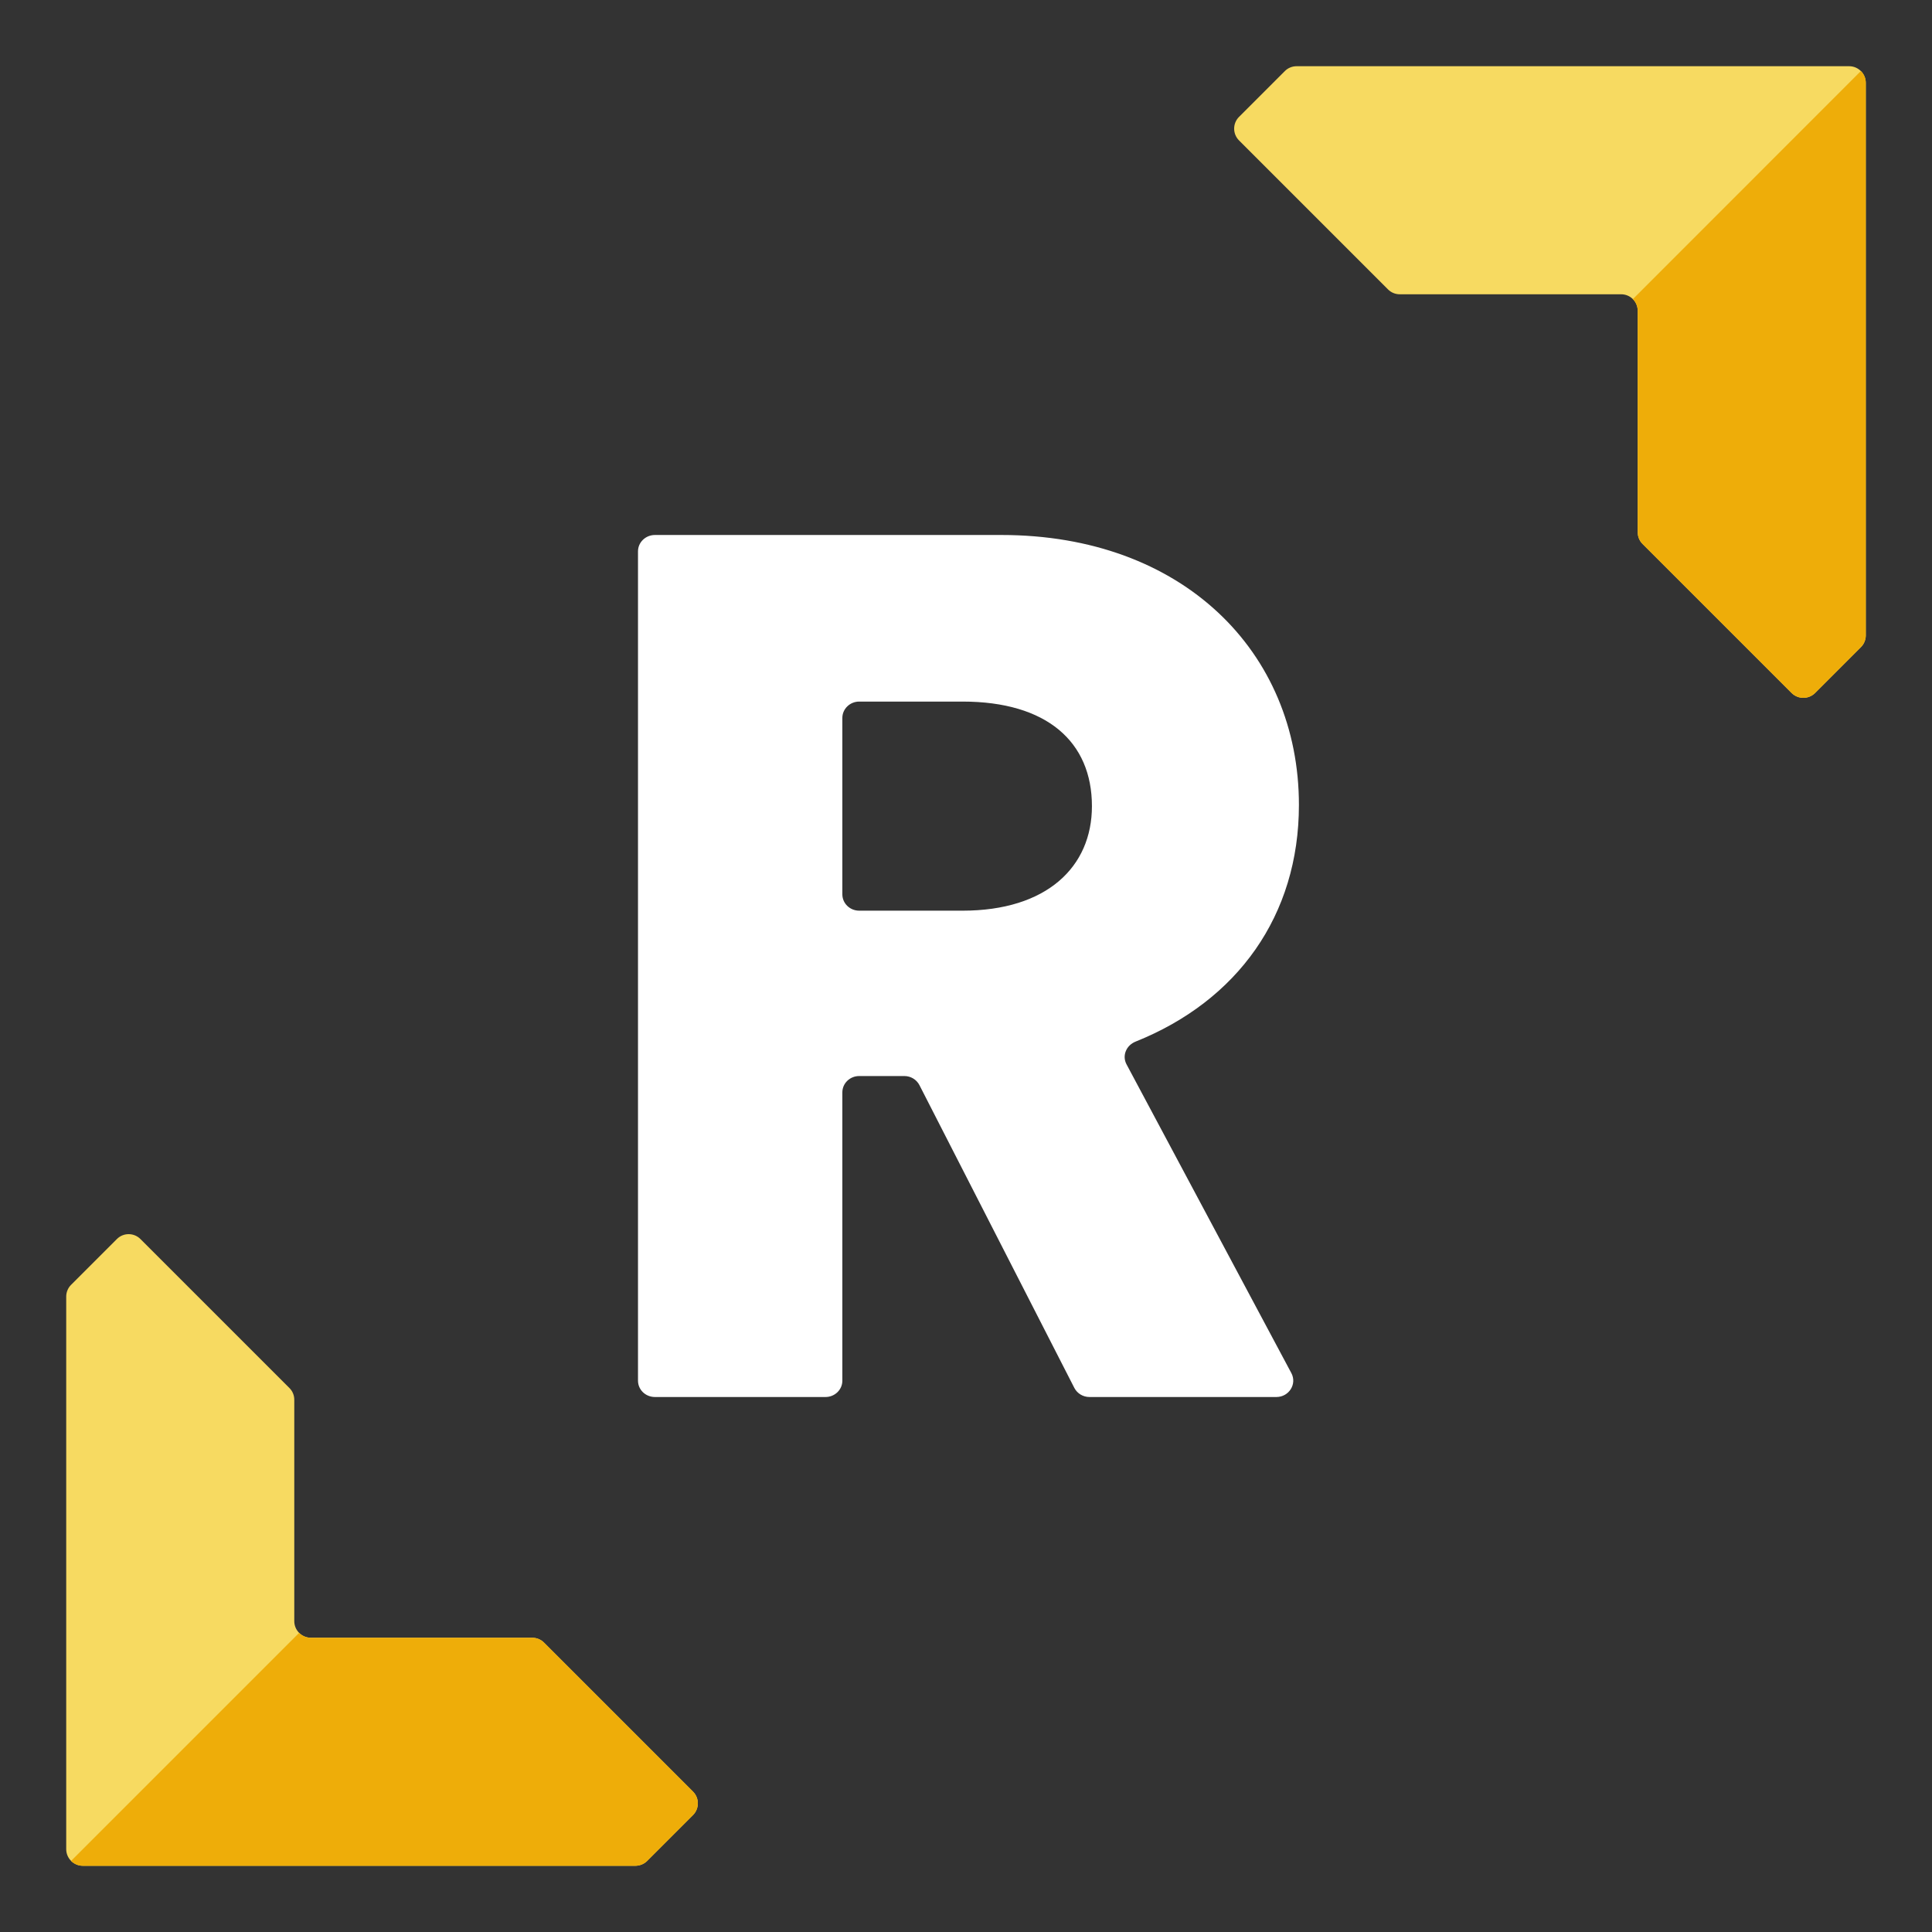 <svg width="22" height="22" viewBox="0 0 22 22" fill="none" xmlns="http://www.w3.org/2000/svg">
<rect x="0" y="0" width="22" height="22" fill="#333333" stroke="none"/>
<path fill-rule="evenodd" clip-rule="evenodd" d="M10.961 10.37C11.919 10.37 12.434 9.872 12.434 9.18C12.434 8.446 11.919 7.989 10.961 7.989H9.784C9.678 7.989 9.592 8.073 9.592 8.175V10.184C9.592 10.287 9.678 10.37 9.784 10.37H10.961ZM10.298 12.253H9.784C9.678 12.253 9.592 12.336 9.592 12.439V15.722C9.592 15.825 9.506 15.908 9.4 15.908H7.458C7.351 15.908 7.265 15.825 7.265 15.722V6.278C7.265 6.176 7.351 6.092 7.458 6.092H11.403C13.466 6.092 14.791 7.422 14.791 9.166C14.791 10.424 14.092 11.396 12.931 11.861C12.825 11.903 12.775 12.021 12.828 12.12L14.705 15.636C14.771 15.76 14.678 15.908 14.534 15.908H12.406C12.333 15.908 12.267 15.868 12.234 15.805L10.47 12.357C10.437 12.293 10.371 12.253 10.298 12.253Z" fill="white"/>
<path fill-rule="evenodd" clip-rule="evenodd" d="M0.809 14.631L1.331 14.109C1.405 14.035 1.525 14.035 1.599 14.109L3.295 15.805C3.331 15.84 3.351 15.888 3.351 15.939V18.46C3.351 18.564 3.435 18.649 3.54 18.649H6.061C6.111 18.649 6.16 18.669 6.195 18.705L7.891 20.401C7.965 20.475 7.965 20.595 7.891 20.669L7.369 21.191C7.334 21.226 7.285 21.246 7.235 21.246H0.943C0.839 21.246 0.754 21.161 0.754 21.057V14.764C0.754 14.714 0.774 14.666 0.809 14.631Z" fill="#F7DA61"/>
<path fill-rule="evenodd" clip-rule="evenodd" d="M3.54 18.65C3.488 18.65 3.44 18.628 3.406 18.594L0.809 21.191C0.844 21.225 0.891 21.246 0.943 21.246H7.235C7.285 21.246 7.334 21.226 7.369 21.191L7.891 20.669C7.965 20.595 7.965 20.475 7.891 20.401L6.195 18.705C6.16 18.669 6.111 18.65 6.061 18.65H3.54Z" fill="#EEAD09"/>
<path fill-rule="evenodd" clip-rule="evenodd" d="M14.631 0.809L14.109 1.331C14.035 1.405 14.035 1.525 14.109 1.599L15.805 3.295C15.84 3.331 15.889 3.351 15.939 3.351H18.46C18.565 3.351 18.649 3.435 18.649 3.54V6.061C18.649 6.112 18.669 6.16 18.705 6.195L20.401 7.891C20.475 7.965 20.595 7.965 20.669 7.891L21.191 7.369C21.226 7.334 21.246 7.286 21.246 7.236V0.943C21.246 0.839 21.161 0.754 21.057 0.754H14.764C14.714 0.754 14.666 0.774 14.631 0.809Z" fill="#F7DA61"/>
<path fill-rule="evenodd" clip-rule="evenodd" d="M21.19 0.809L18.594 3.406C18.628 3.44 18.649 3.487 18.649 3.54V6.061C18.649 6.111 18.669 6.159 18.705 6.195L20.401 7.891C20.475 7.965 20.595 7.965 20.669 7.891L21.19 7.369C21.226 7.333 21.246 7.285 21.246 7.235V0.943C21.246 0.891 21.225 0.843 21.19 0.809Z" fill="#EEAD09"/>
</svg>
